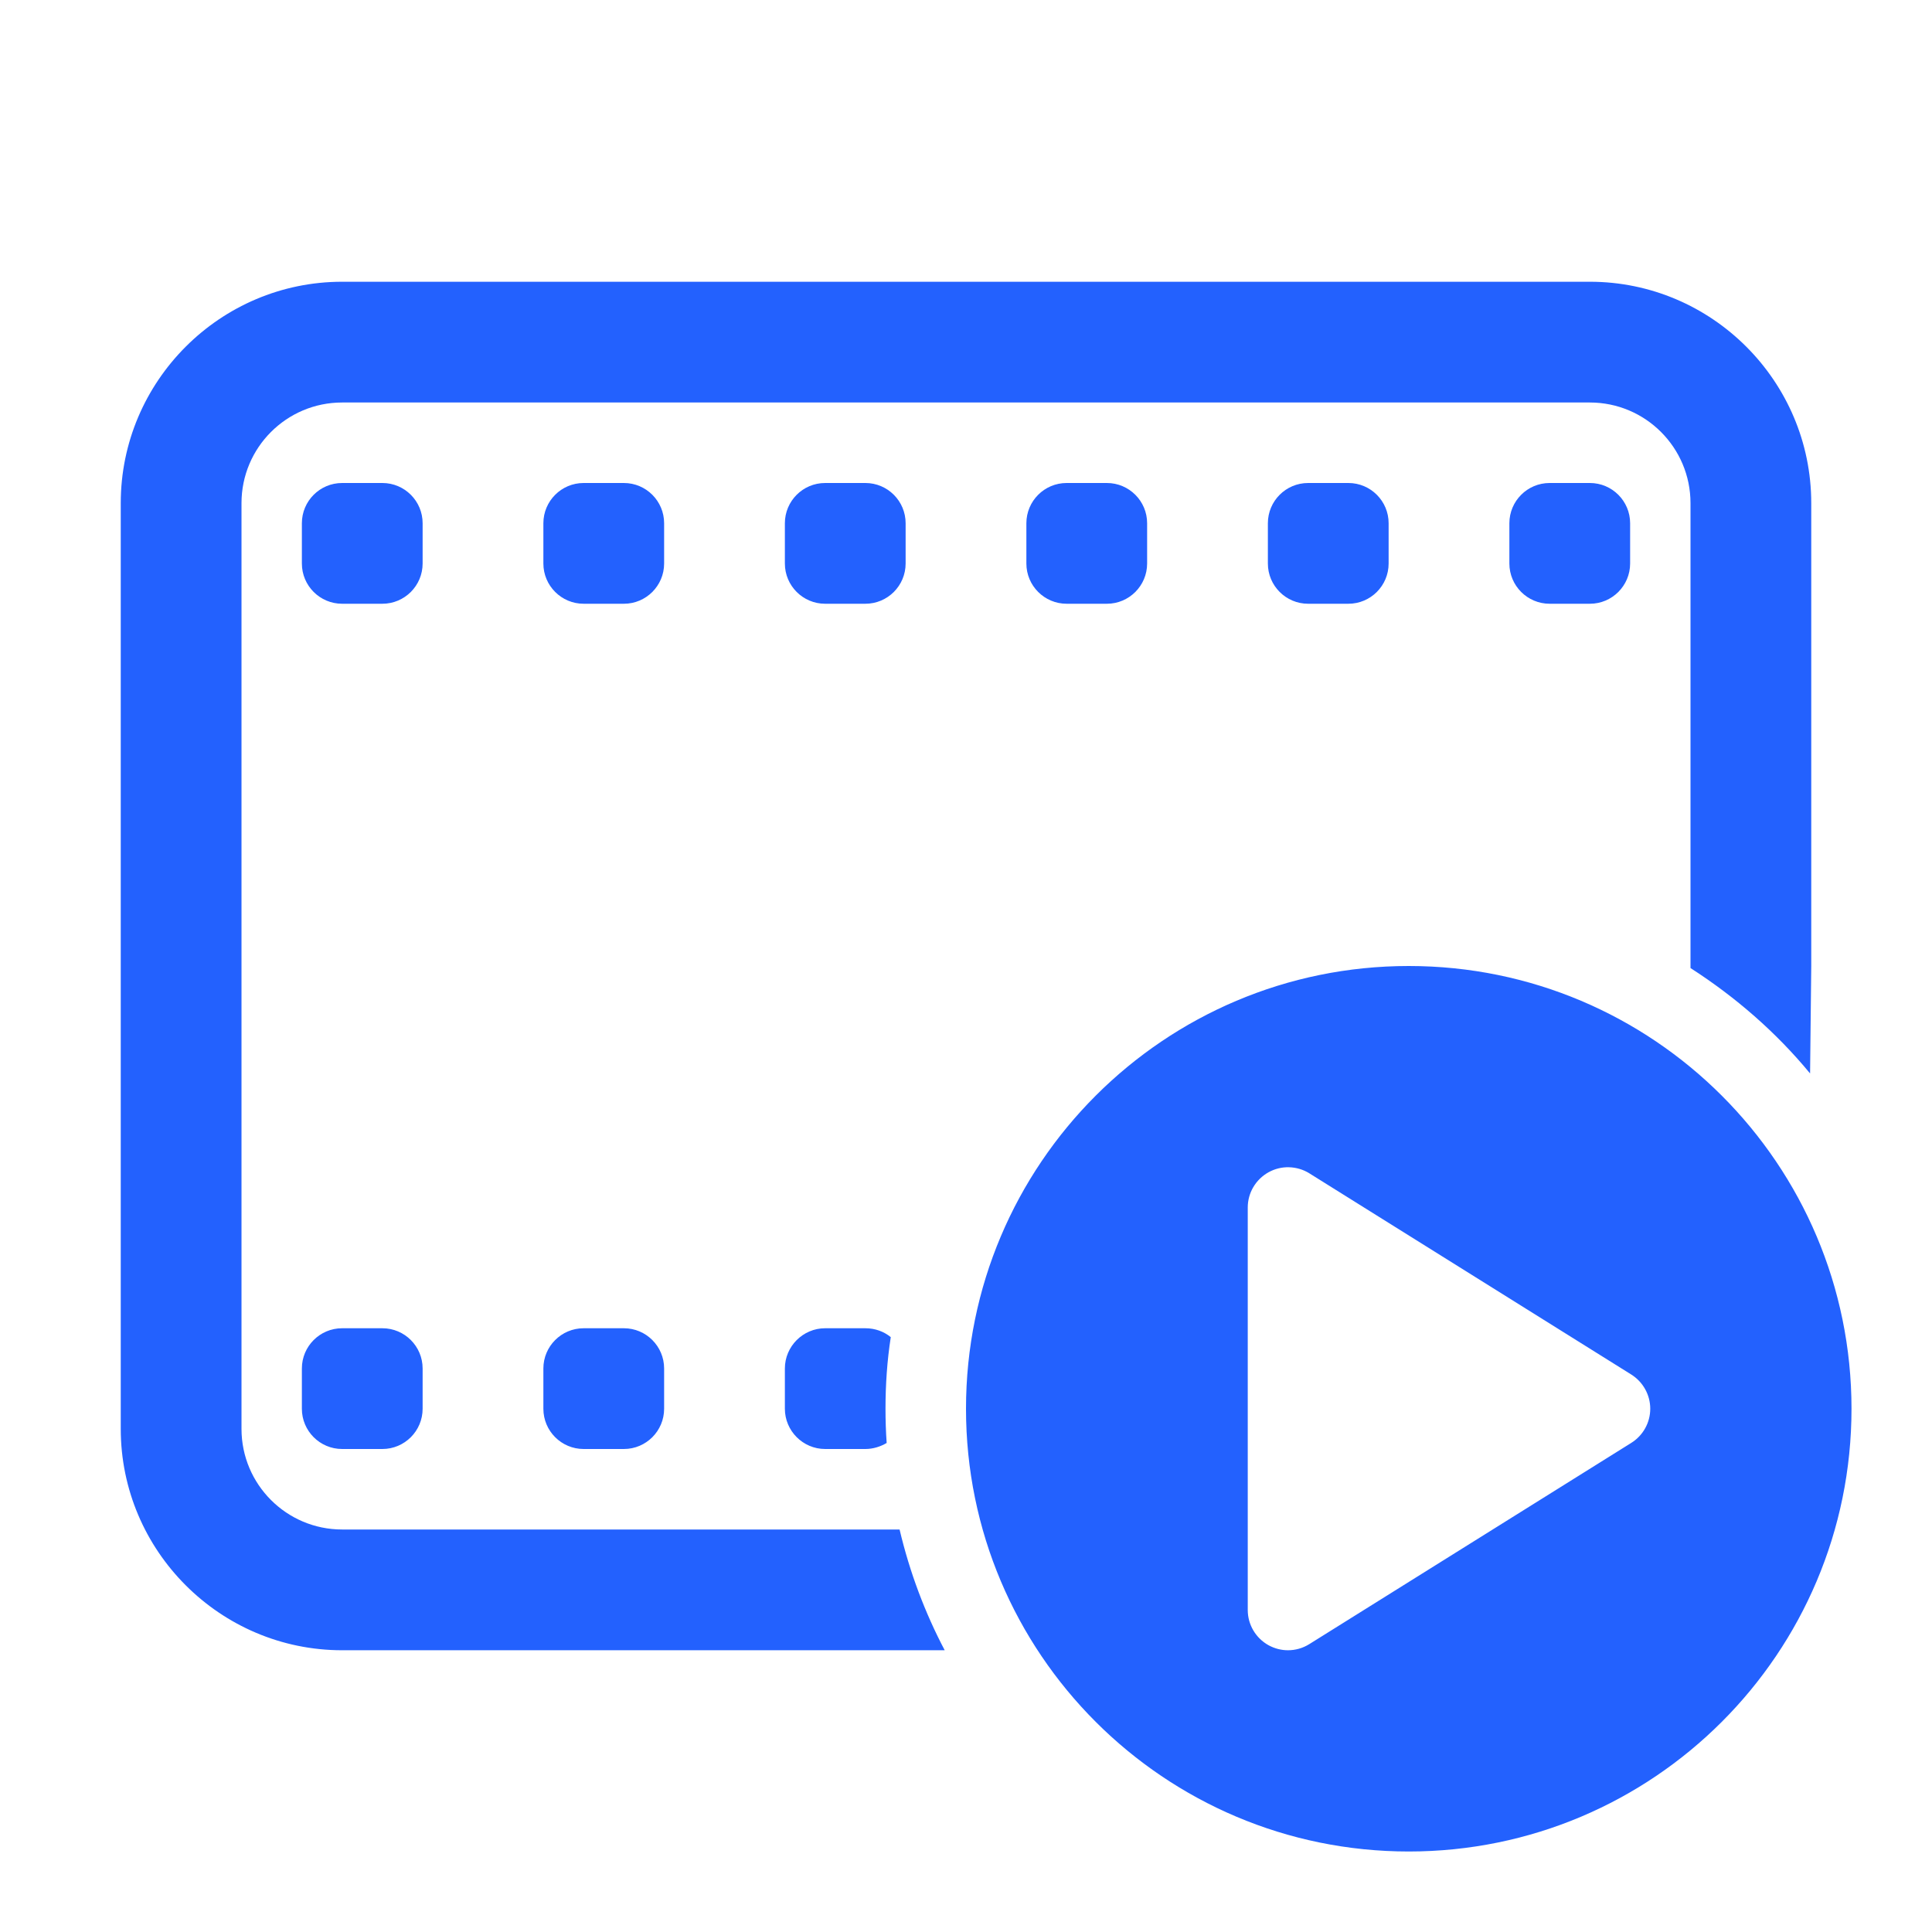 <svg width="48" height="48" viewBox="0 0 48 48" fill="none" xmlns="http://www.w3.org/2000/svg">
<path d="M8.5 7C5.47 7 3 9.47 3 12.5V35.5C3 38.53 5.47 41 8.5 41H23.471C22.981 40.07 22.6 39.06 22.35 38H8.5C7.12 38 6 36.88 6 35.5V12.5C6 11.12 7.12 10 8.5 10H39.5C40.88 10 42 11.12 42 12.5V24.051C43.12 24.771 44.131 25.65 44.971 26.67L45 24V12.5C45 9.47 42.53 7 39.5 7H8.5ZM8.5 12C7.948 12 7.5 12.448 7.5 13V14C7.5 14.552 7.948 15 8.5 15H9.5C10.052 15 10.5 14.552 10.5 14V13C10.5 12.448 10.052 12 9.5 12H8.5ZM14.5 12C13.948 12 13.5 12.448 13.5 13V14C13.5 14.552 13.948 15 14.5 15H15.5C16.052 15 16.5 14.552 16.5 14V13C16.5 12.448 16.052 12 15.5 12H14.5ZM20.5 12C19.948 12 19.5 12.448 19.5 13V14C19.5 14.552 19.948 15 20.5 15H21.5C22.052 15 22.5 14.552 22.5 14V13C22.5 12.448 22.052 12 21.5 12H20.5ZM26.5 12C25.948 12 25.5 12.448 25.5 13V14C25.5 14.552 25.948 15 26.5 15H27.5C28.052 15 28.5 14.552 28.5 14V13C28.5 12.448 28.052 12 27.5 12H26.5ZM32.5 12C31.948 12 31.5 12.448 31.5 13V14C31.5 14.552 31.948 15 32.5 15H33.5C34.052 15 34.5 14.552 34.5 14V13C34.5 12.448 34.052 12 33.5 12H32.5ZM38.5 12C37.948 12 37.5 12.448 37.5 13V14C37.5 14.552 37.948 15 38.5 15H39.5C40.052 15 40.5 14.552 40.5 14V13C40.5 12.448 40.052 12 39.5 12H38.5ZM35 24C28.925 24 24 28.925 24 35C24 41.075 28.925 46 35 46C41.075 46 46 41.075 46 35C46 28.925 41.075 24 35 24ZM32.025 29C32.201 29.005 32.375 29.054 32.529 29.15L40.529 34.15C40.821 34.334 41 34.655 41 35C41 35.345 40.821 35.665 40.529 35.848L32.529 40.848C32.367 40.949 32.184 41 32 41C31.833 41 31.668 40.958 31.516 40.875C31.198 40.698 31 40.364 31 40V30C31 29.636 31.198 29.302 31.516 29.125C31.675 29.037 31.85 28.995 32.025 29ZM8.5 33C7.948 33 7.5 33.448 7.5 34V35C7.5 35.552 7.948 36 8.5 36H9.5C10.052 36 10.5 35.552 10.5 35V34C10.5 33.448 10.052 33 9.5 33H8.5ZM14.5 33C13.948 33 13.5 33.448 13.5 34V35C13.5 35.552 13.948 36 14.5 36H15.5C16.052 36 16.5 35.552 16.5 35V34C16.5 33.448 16.052 33 15.5 33H14.5ZM20.5 33C19.95 33 19.5 33.45 19.5 34V35C19.5 35.55 19.95 36 20.5 36H21.5C21.69 36 21.879 35.94 22.029 35.85C22.009 35.57 22 35.28 22 35C22 34.4 22.041 33.801 22.131 33.221C21.961 33.081 21.74 33 21.5 33H20.5Z" fill="#2361FE"/>
</svg>
